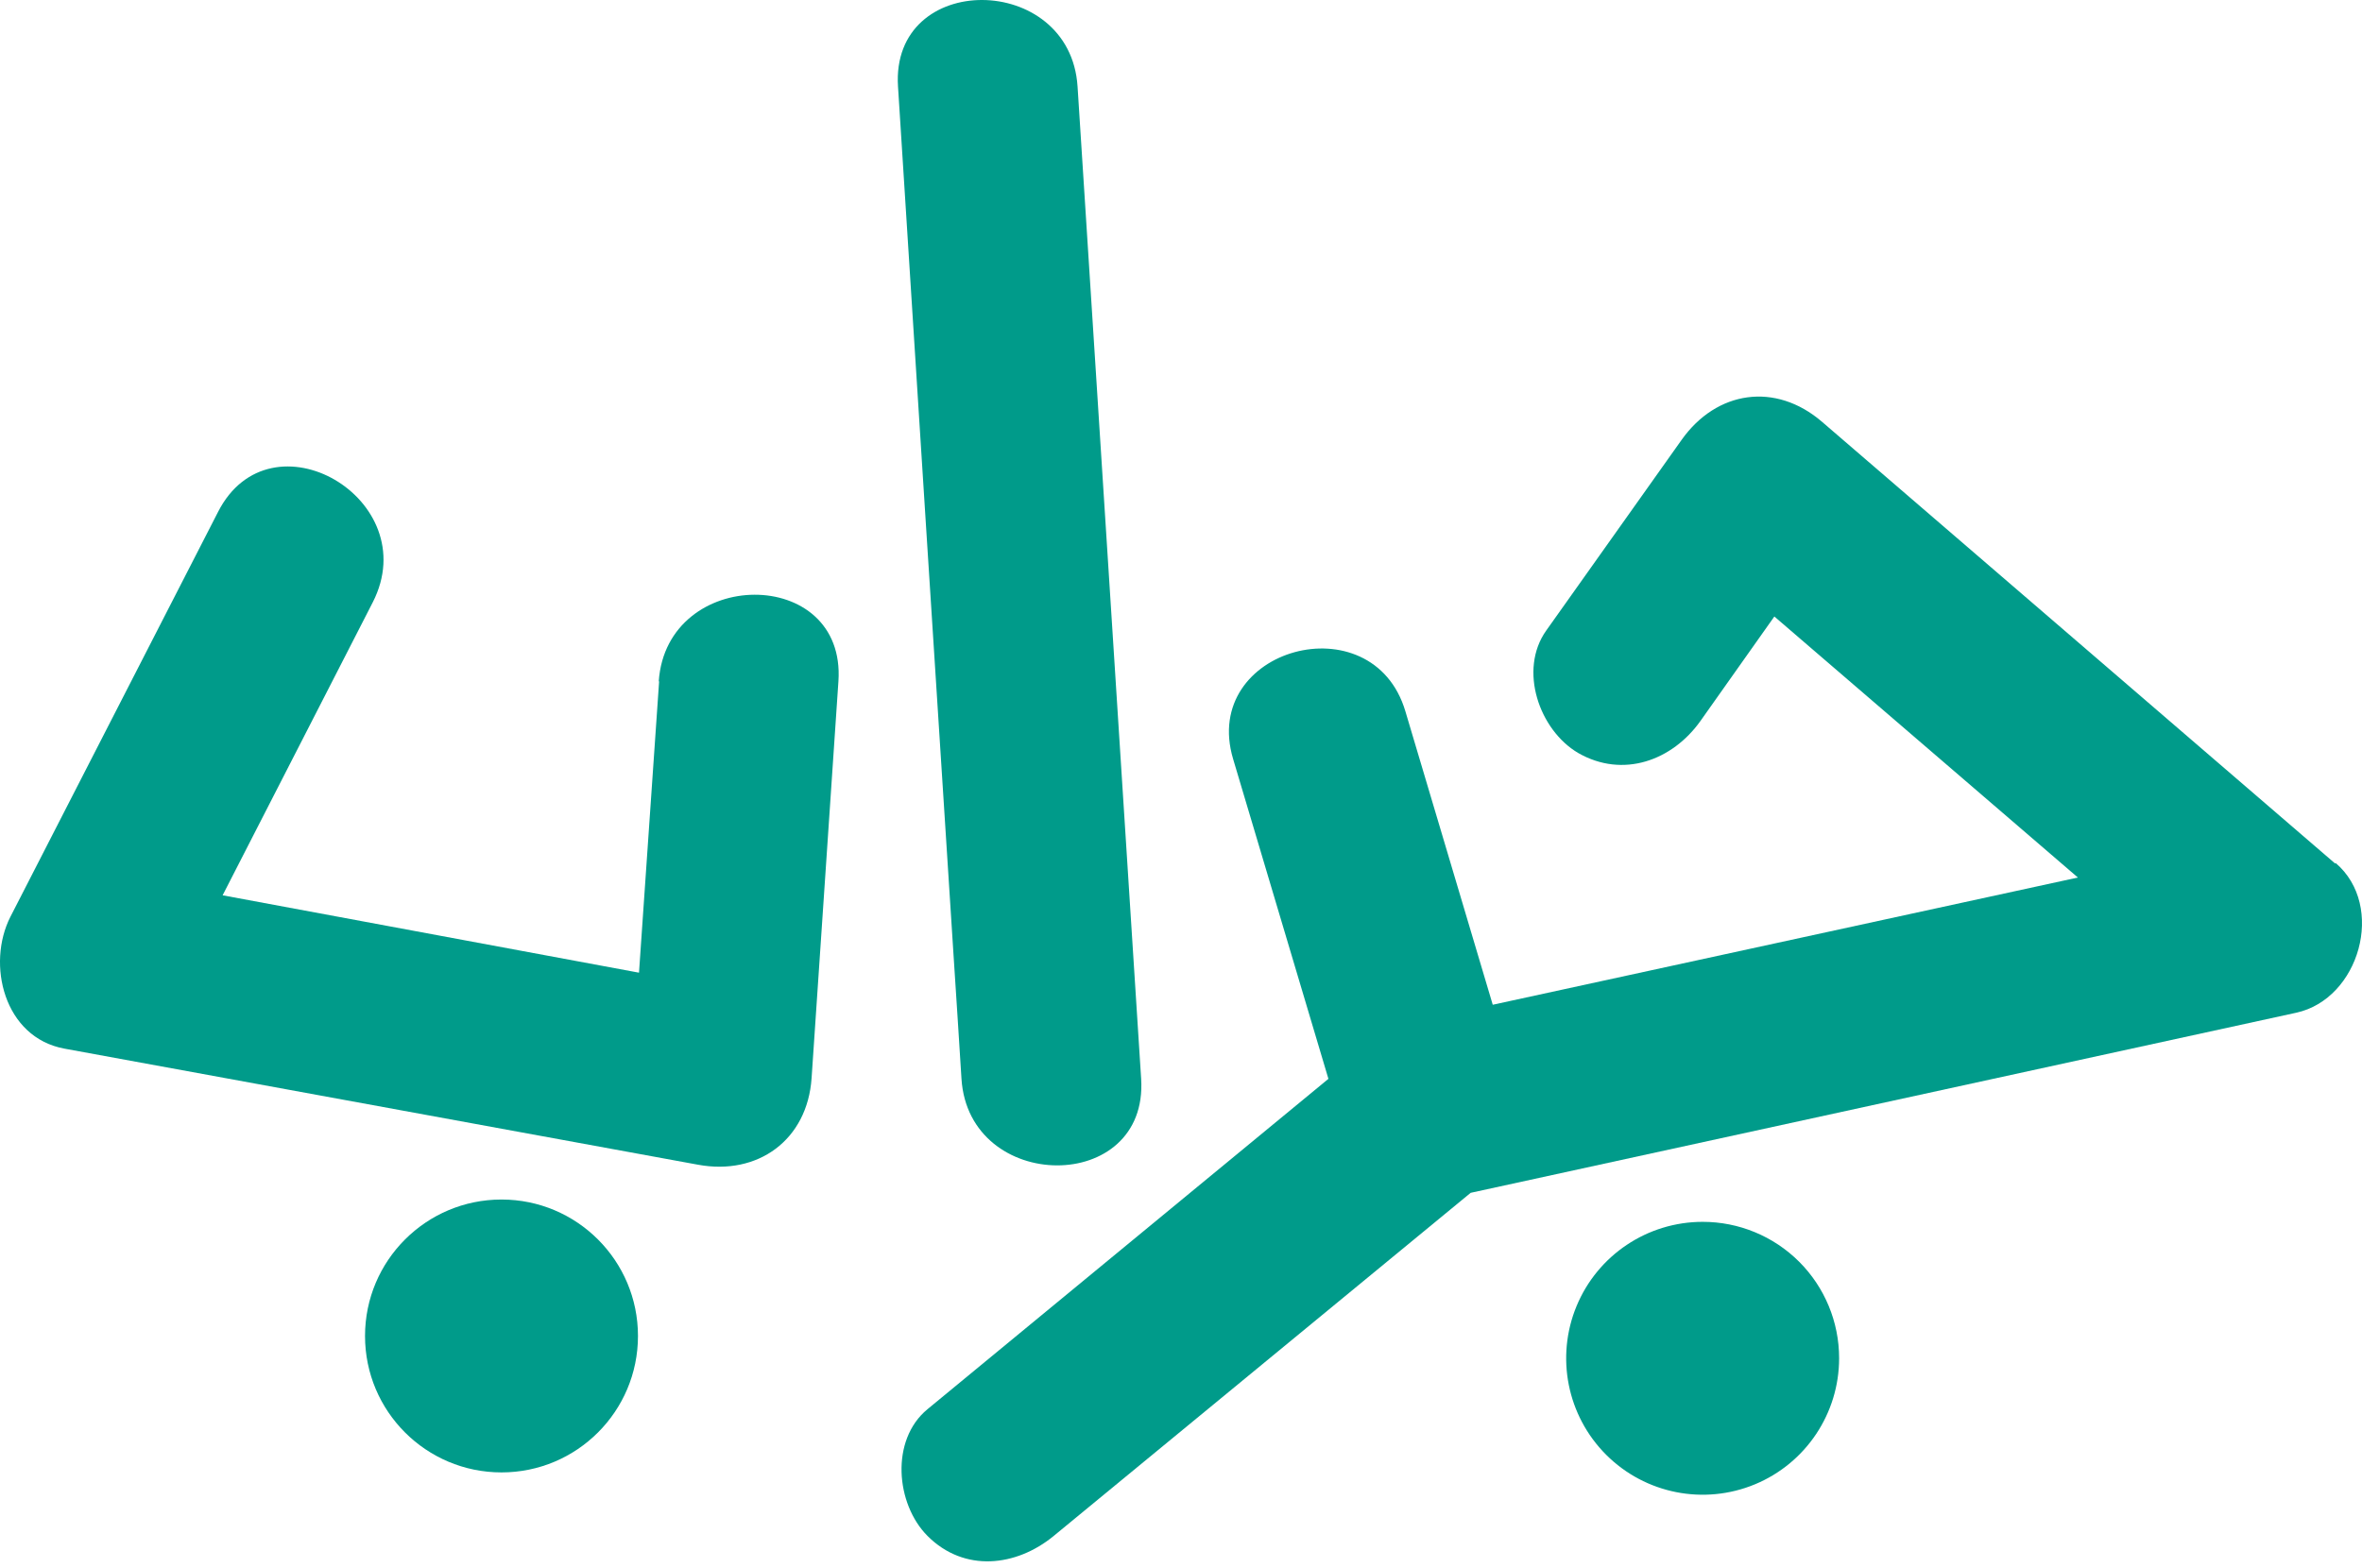 <?xml version="1.0" encoding="UTF-8"?>
<svg width="131px" height="87px" viewBox="0 0 131 87" version="1.1" xmlns="http://www.w3.org/2000/svg" xmlns:xlink="http://www.w3.org/1999/xlink">
    <title>grab-logo</title>
    <g id="Page-1" stroke="none" stroke-width="1" fill="none" fill-rule="evenodd">
        <g id="grab-logo" transform="translate(0, -0)" fill="#009B8A" fill-rule="nonzero">
            <g id="st-pro-5">
                <g id="Group">
                    <path d="M53.325,59.847 C53.733,66.214 63.698,66.286 63.29,59.847 L60.2,11.613 C60.057,9.345 59.906,7.07 59.763,4.802 C59.356,-1.565 49.39,-1.636 49.805,4.802 C50.826,20.88 51.853,36.958 52.888,53.036 C53.039,55.304 53.182,57.579 53.325,59.847" id="Path"></path>
                    <path d="M36.556,37.797 L35.44,53.959 L12.347,49.666 L20.674,33.412 C23.593,27.689 15.001,22.681 12.09,28.404 L0.579,50.854 C-0.759,53.479 0.214,57.557 3.576,58.173 L38.709,64.611 C42.036,65.227 44.776,63.238 45.012,59.811 L46.5,37.797 C46.936,31.359 36.978,31.423 36.535,37.797" id="Path"></path>
                    <path d="M94.431,67.781 C91.369,67.781 88.609,69.626 87.438,72.455 C86.267,75.284 86.916,78.54 89.082,80.705 C91.248,82.869 94.505,83.515 97.333,82.341 C100.161,81.167 102.003,78.405 102,75.343 C102,73.336 101.202,71.411 99.783,69.993 C98.363,68.575 96.438,67.779 94.431,67.781" id="Path"></path>
                    <path d="M27.814,66.543 C23.634,66.543 20.245,69.932 20.245,74.112 C20.245,78.293 23.634,81.681 27.814,81.681 C31.994,81.681 35.383,78.293 35.383,74.112 C35.383,69.932 31.994,66.543 27.814,66.543" id="Path"></path>
                </g>
                <g id="Group" transform="translate(50, 22)">
                    <path d="M79.509,25.902 L51.048,1.396 C48.472,-0.817 45.206,-0.338 43.264,2.402 L35.757,12.978 C34.206,15.162 35.366,18.501 37.529,19.772 C40.019,21.199 42.752,20.186 44.31,17.995 L48.408,12.2 L65.243,26.68 L32.79,33.738 L27.945,17.46 C26.13,11.344 16.56,13.948 18.389,20.1 C20.154,26.014 21.916,31.93 23.676,37.848 L1.44,56.174 C-0.63,57.88 -0.324,61.434 1.44,63.204 C3.483,65.252 6.371,64.909 8.442,63.204 L31.566,44.171 L77.353,34.18 C80.854,33.416 82.334,28.264 79.537,25.873" id="Path"></path>
                </g>
            </g>
        </g>
    </g>
</svg>